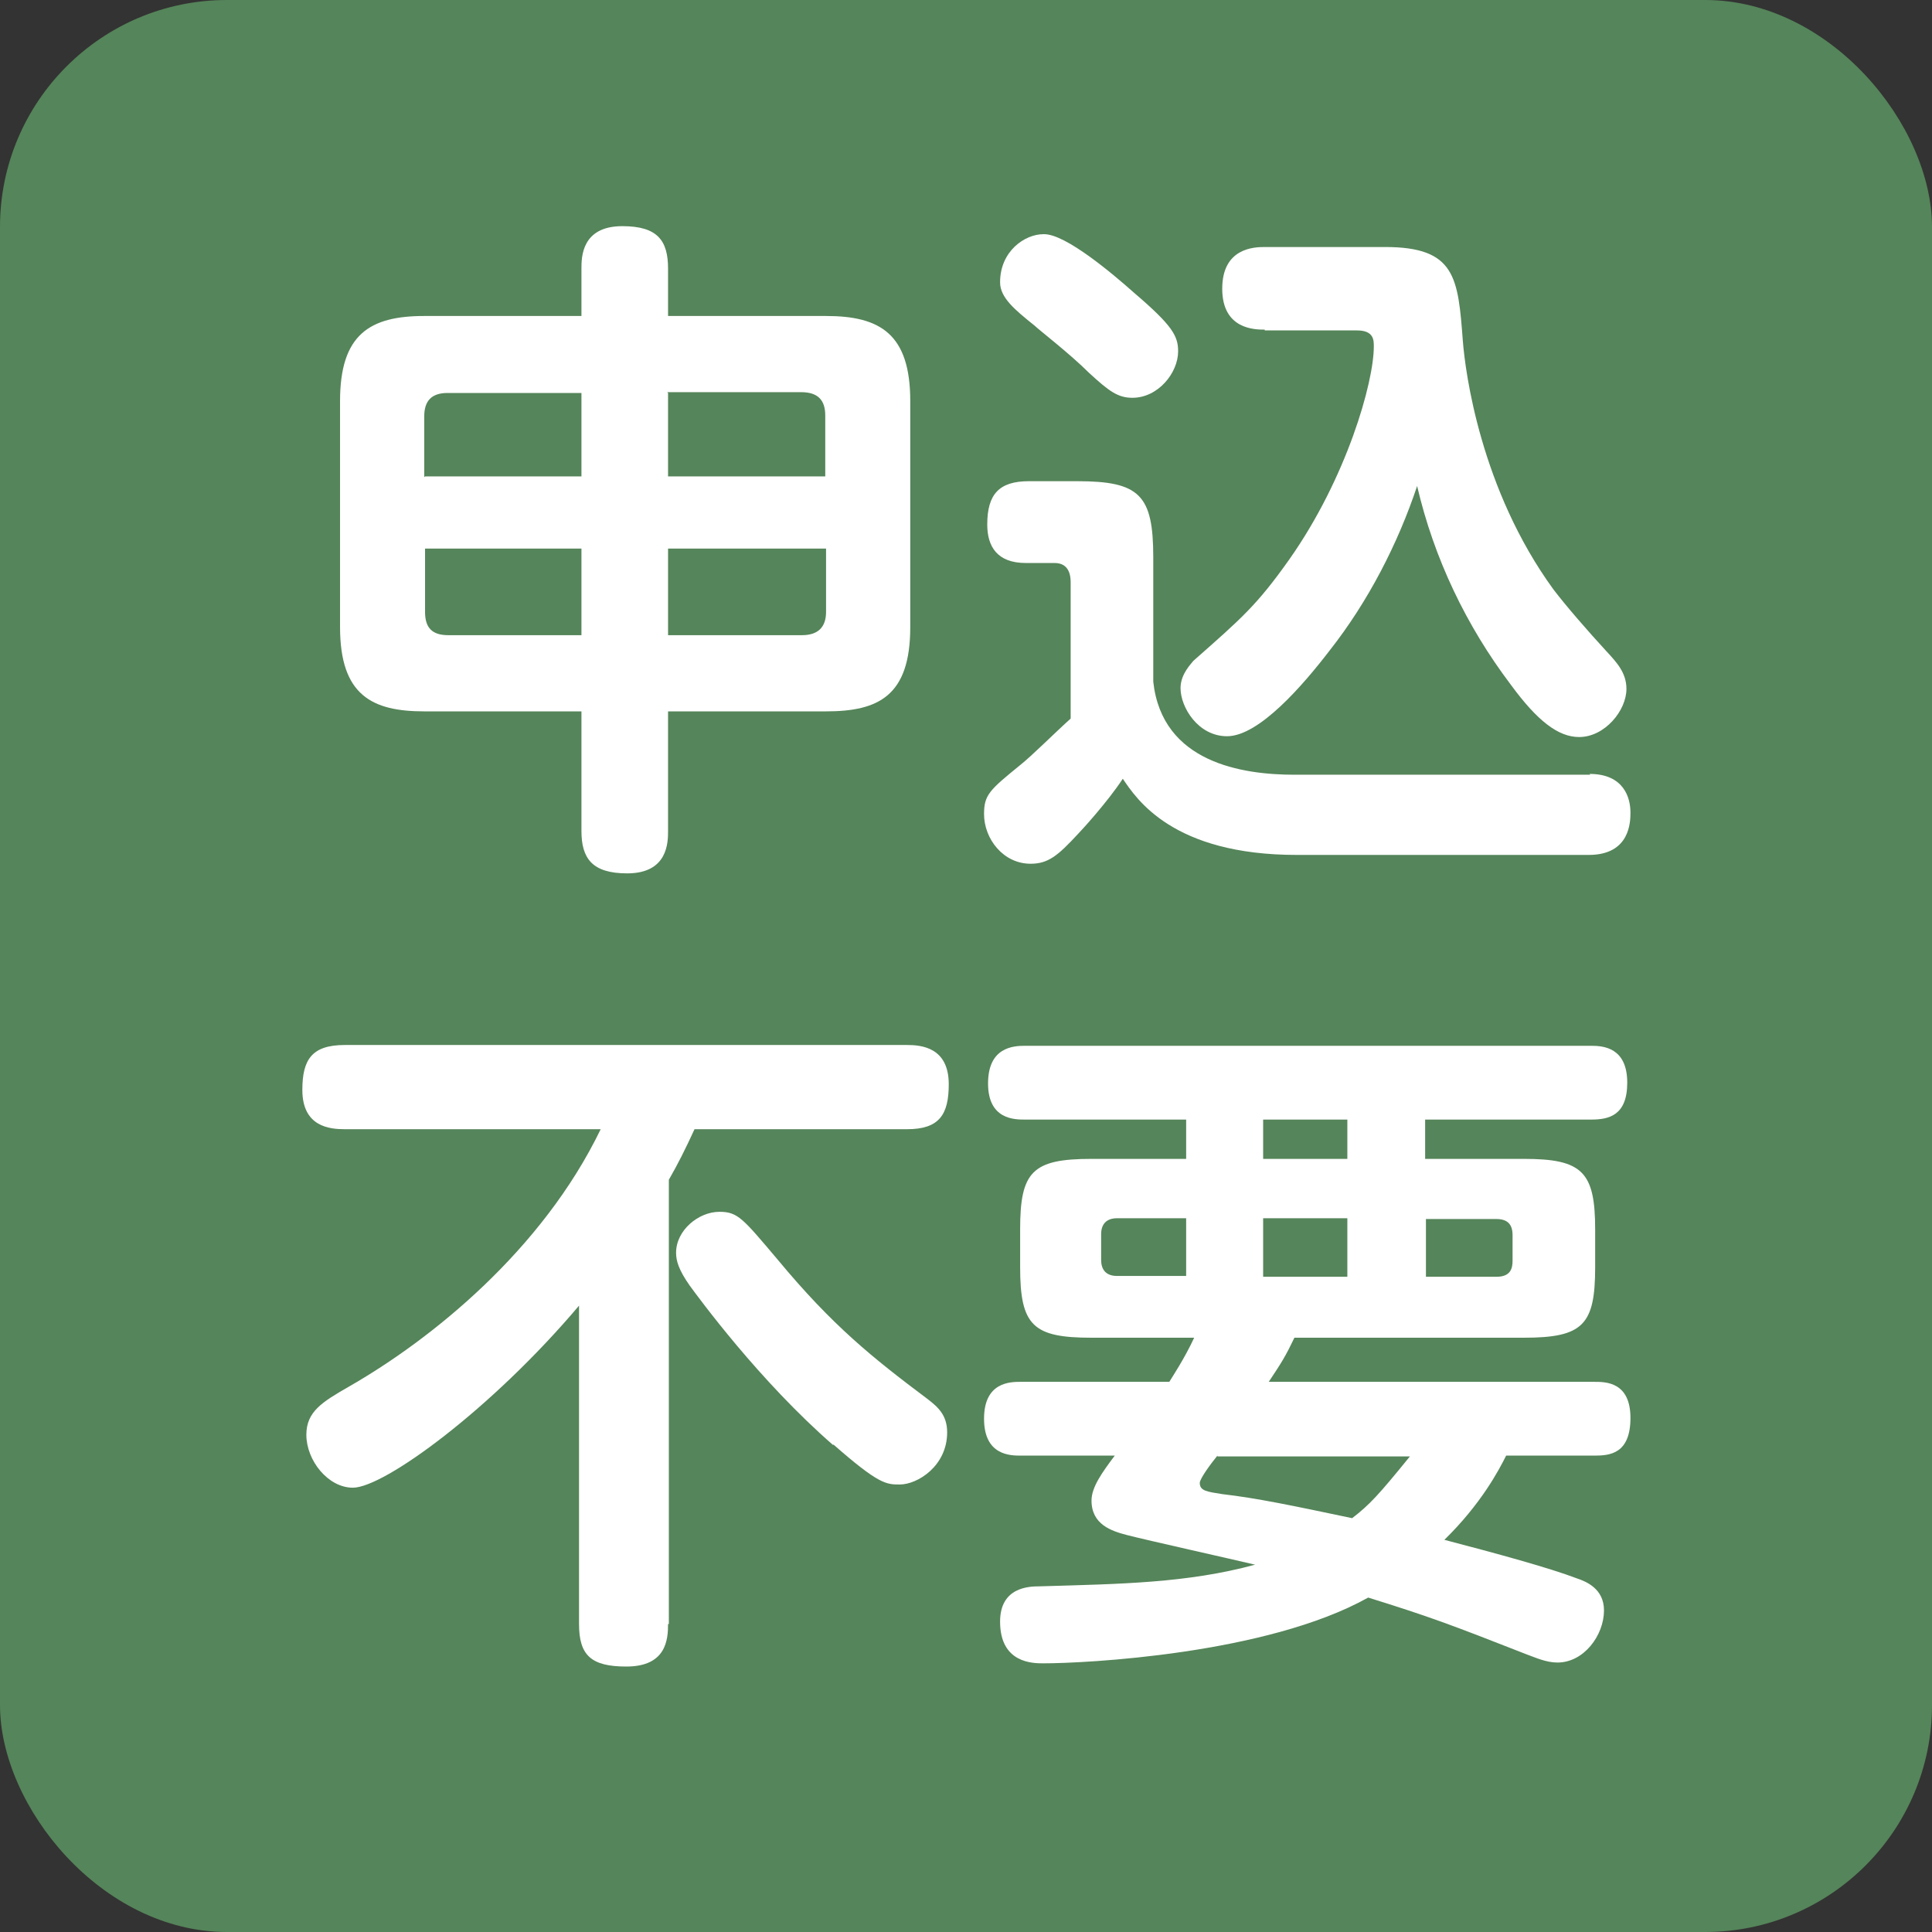 <?xml version="1.0" encoding="UTF-8"?>
<svg id="_レイヤー_2" data-name="レイヤー 2" xmlns="http://www.w3.org/2000/svg" viewBox="0 0 24.09 24.09">
  <rect x="0" y="0" width="24.09" height="24.09" fill="#333333" stroke="none"/>
  <defs>
    <style>
      .cls-1 {
        fill: #55855a;
      }

      .cls-1, .cls-2 {
        stroke-width: 0px;
      }

      .cls-2 {
        fill: #fff;
      }
    </style>
  </defs>
  <g id="_レイヤー_2-2" data-name="レイヤー 2">
    <rect class="cls-1" width="24.09" height="24.09" rx="2.83" ry="2.83"/>
  </g>
  <g id="_レイヤー_1-2" data-name="レイヤー 1">
    <g>
      <path class="cls-2" d="M7.25,3.35c0-.14,0-.53.51-.53.44,0,.57.18.57.53v.59h1.97c.67,0,1.05.22,1.05,1.06v2.82c0,.86-.4,1.05-1.05,1.05h-1.97v1.49c0,.14,0,.53-.51.53-.44,0-.57-.19-.57-.53v-1.49h-1.96c-.65,0-1.05-.2-1.05-1.05v-2.82c0-.83.37-1.06,1.05-1.06h1.96v-.59ZM5.3,5.94h1.95v-1.04h-1.67c-.2,0-.29.1-.29.29v.76ZM7.25,7.92v-1.08h-1.95v.79c0,.2.09.29.29.29h1.67ZM8.33,4.9v1.04h1.96v-.76c0-.19-.09-.29-.3-.29h-1.67ZM10.29,6.84h-1.96v1.08h1.67c.2,0,.3-.1.3-.29v-.79Z"/>
      <path class="cls-2" d="M19.82,9.65c.43,0,.51.3.51.48,0,.11,0,.53-.52.53h-3.64c-1.55,0-2-.7-2.17-.95-.19.29-.52.65-.56.69-.25.27-.37.37-.59.37-.34,0-.58-.31-.58-.62,0-.24.07-.3.45-.61.14-.11.43-.4.63-.58v-1.69c0-.06,0-.25-.2-.25h-.36c-.36,0-.48-.21-.48-.48,0-.38.15-.54.52-.54h.6c.78,0,.95.17.95.95v1.55c.11,1.01,1.11,1.16,1.76,1.16h3.69ZM13.02,2.92c.27,0,.85.49,1.12.73.48.41.55.54.55.73,0,.27-.25.58-.57.58-.18,0-.29-.08-.54-.31-.24-.24-.63-.54-.68-.59-.25-.2-.43-.35-.43-.54,0-.39.31-.6.54-.6ZM15.77,4.11c-.12,0-.53,0-.53-.51s.4-.52.53-.52h1.5c.88,0,.91.38.97,1.17.03.39.22,1.85,1.13,3.1.16.21.43.52.66.77.13.14.25.27.25.47,0,.27-.27.6-.59.6-.26,0-.52-.2-.85-.65-.56-.74-.96-1.58-1.17-2.48-.24.72-.61,1.44-1.09,2.05-.33.43-.88,1.07-1.28,1.07-.36,0-.58-.36-.58-.6,0-.18.14-.31.16-.34.6-.53.79-.69,1.2-1.27.71-1.01,1.05-2.2,1.05-2.65,0-.08,0-.2-.21-.2h-1.15Z"/>
      <path class="cls-2" d="M8.33,20.25c0,.19-.02.53-.52.53-.44,0-.59-.14-.59-.53v-3.97c-1.09,1.29-2.43,2.27-2.82,2.27-.31,0-.58-.34-.58-.66,0-.29.2-.41.53-.6,1.03-.59,2.41-1.7,3.14-3.21h-3.19c-.19,0-.53-.03-.53-.49,0-.38.12-.56.53-.56h7.01c.18,0,.52.03.52.49,0,.38-.12.56-.52.56h-2.65c-.12.26-.2.42-.32.63v5.54ZM10.39,18.02c-.92-.8-1.68-1.84-1.79-1.99-.14-.2-.17-.31-.17-.41,0-.28.28-.51.54-.51.23,0,.29.08.73.6.68.82,1.18,1.22,1.86,1.73.13.1.25.2.25.42,0,.42-.37.65-.59.65-.17,0-.26,0-.83-.5Z"/>
      <path class="cls-2" d="M19.88,17.23c.14,0,.45,0,.45.45s-.26.47-.45.47h-1.1c-.09.18-.31.6-.77,1.05.65.17,1.31.35,1.65.48.12.04.34.13.34.4,0,.31-.25.65-.58.65-.14,0-.27-.06-.38-.1-.97-.38-1.21-.47-1.98-.71-1.27.71-3.54.82-4.05.82-.13,0-.54,0-.54-.52,0-.43.36-.44.49-.44,1.02-.03,1.84-.04,2.69-.27-.25-.06-1.37-.31-1.6-.37-.19-.05-.44-.13-.44-.43,0-.17.14-.36.29-.56h-1.17c-.13,0-.46,0-.46-.46s.33-.46.46-.46h1.85c.03-.05.19-.29.31-.55h-1.28c-.73,0-.89-.15-.89-.88v-.47c0-.72.15-.88.89-.88h1.18v-.49h-2.01c-.13,0-.46,0-.46-.45s.31-.47.46-.47h7.06c.15,0,.45.02.45.46,0,.41-.23.46-.45.46h-2.07v.49h1.23c.73,0,.89.16.89.88v.47c0,.72-.15.88-.89.88h-2.86c-.11.23-.16.31-.32.55h4.05ZM14.79,15.92v-.73h-.86c-.14,0-.2.08-.2.2v.32c0,.11.05.2.2.2h.86ZM15.18,18.15c-.09.11-.22.29-.22.34,0,.1.09.11.28.14.43.05.86.14,1.62.3.22-.17.33-.29.72-.77h-2.4ZM16.8,14.45v-.49h-1.05v.49h1.05ZM15.75,15.19v.73h1.05v-.73h-1.05ZM17.78,15.92h.88c.18,0,.2-.11.2-.2v-.32c0-.13-.06-.2-.2-.2h-.88v.73Z"/>
    </g>
  </g>
</svg>